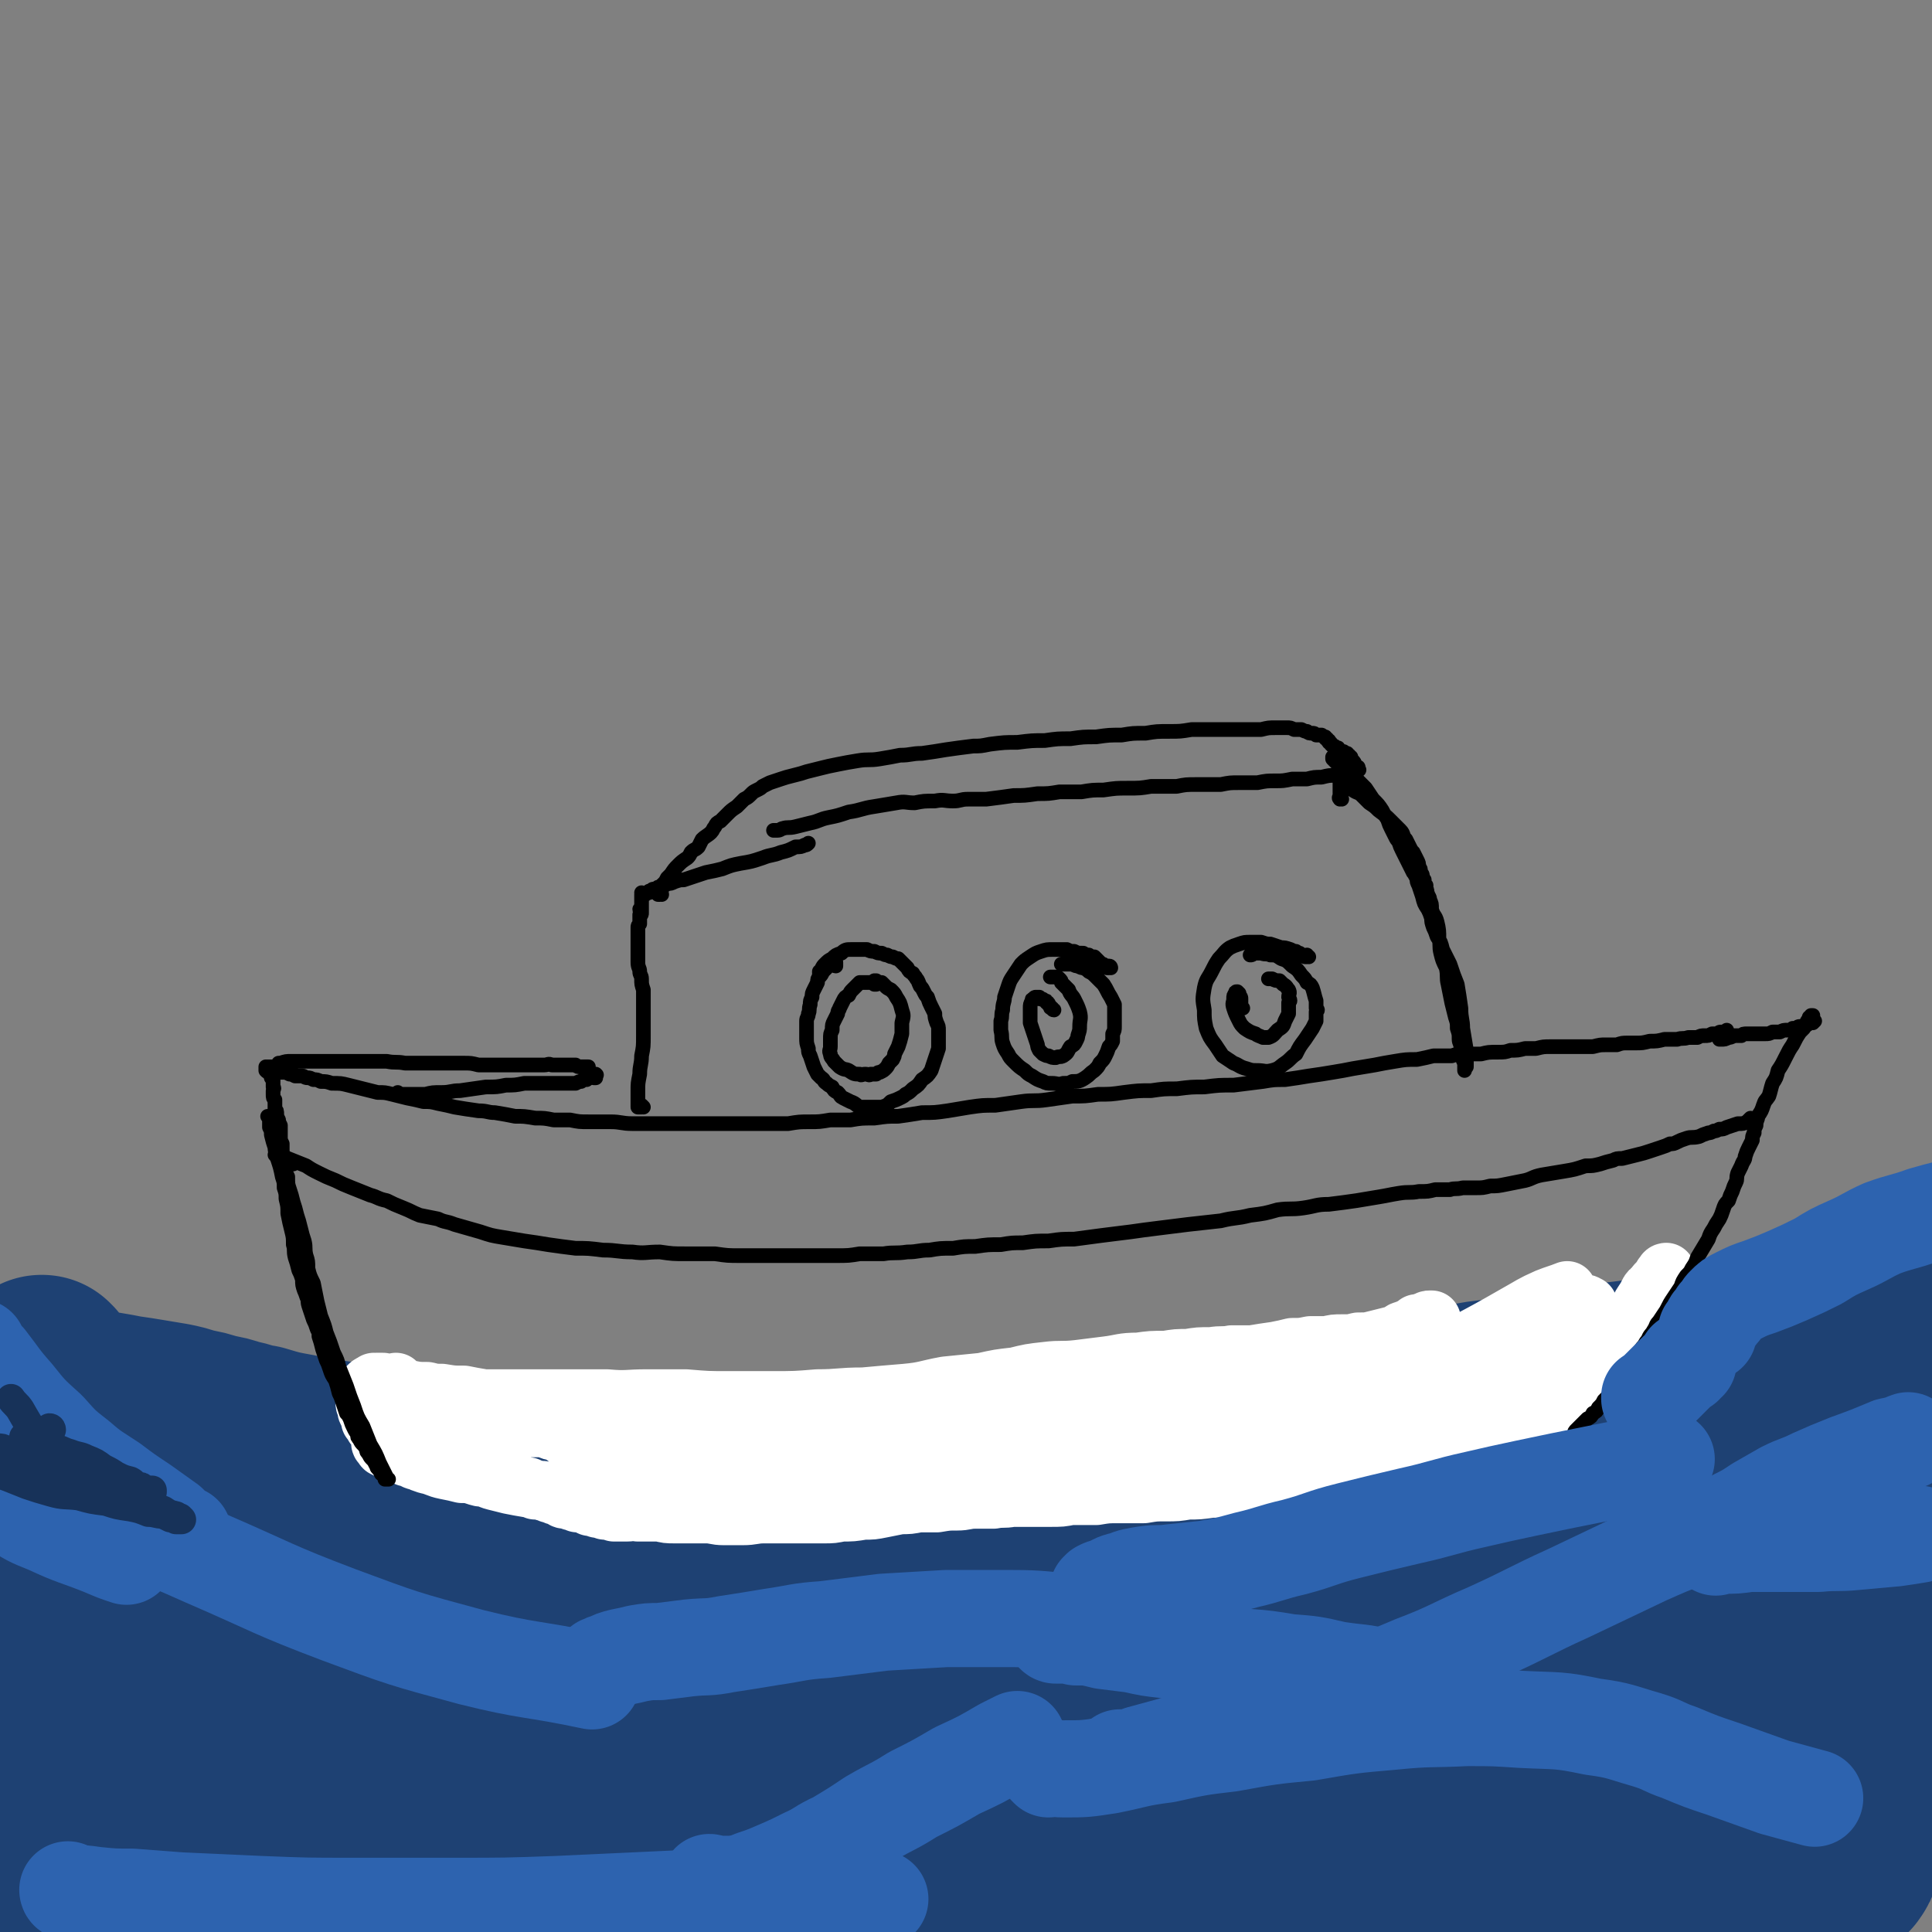 <svg viewBox='0 0 1054 1054' version='1.1' xmlns='http://www.w3.org/2000/svg' xmlns:xlink='http://www.w3.org/1999/xlink'><rect x="0" y="0" width="1054" height="1054" fill="#808080" stroke="none"/><g fill='none' stroke='#1E4173' stroke-width='105' stroke-linecap='round' stroke-linejoin='round'><path d='M11,826c0,0 -1,-1 -1,-1 0,0 0,0 0,0 1,1 1,0 1,0 1,0 1,0 2,0 2,0 2,0 3,0 3,0 3,0 6,0 4,1 4,1 9,2 5,1 5,1 11,2 8,1 8,1 16,2 10,0 10,0 20,0 10,1 10,0 21,0 11,0 11,0 21,0 16,0 16,0 31,0 18,0 18,0 37,0 14,0 14,0 28,0 15,0 15,0 30,0 20,1 20,1 41,1 16,1 16,1 32,2 17,0 17,0 35,1 18,0 18,0 37,1 19,0 19,0 39,0 20,1 20,0 40,0 21,0 21,0 41,0 20,0 20,1 40,1 22,0 22,0 43,0 21,0 21,-1 43,-1 20,0 20,0 40,0 19,0 19,-1 37,0 15,0 15,0 30,1 14,0 14,0 27,0 10,0 10,0 21,1 8,0 8,0 17,1 7,0 7,0 15,0 3,1 3,1 7,1 6,0 6,0 11,0 7,0 7,0 14,0 6,0 6,0 13,0 5,0 5,0 11,0 5,0 5,0 10,1 5,0 5,0 9,1 5,0 5,0 9,1 3,1 3,1 6,2 1,0 1,0 3,1 1,0 1,0 2,1 2,0 2,0 3,0 1,1 1,1 2,1 1,0 1,0 2,0 1,0 1,0 2,0 2,0 2,0 3,0 2,-1 2,-1 3,-1 2,-1 2,-1 4,-1 2,-1 2,-1 3,-1 3,-1 3,-1 5,-1 2,0 2,0 5,0 1,0 1,0 3,0 2,0 2,0 4,0 1,0 1,1 3,1 1,1 1,1 3,1 2,1 2,1 4,2 1,1 2,1 3,2 3,2 3,3 6,5 3,3 3,2 7,5 3,3 3,3 5,6 3,3 3,4 5,7 2,4 2,4 4,7 2,4 2,4 3,7 0,1 0,1 0,1 1,5 1,5 2,9 1,5 1,5 1,10 0,4 0,4 1,9 0,5 0,5 0,10 0,4 0,4 0,9 0,4 0,4 -1,9 0,4 0,4 0,8 0,4 0,4 0,8 0,4 0,4 1,8 0,4 0,4 1,8 0,3 1,3 1,7 0,3 0,3 1,5 0,3 0,3 0,6 0,2 0,2 0,4 0,2 0,2 0,4 0,2 0,2 0,4 0,1 -1,1 -1,3 0,2 0,2 -1,4 0,1 0,1 -1,2 0,1 0,1 -1,1 0,1 0,1 0,1 0,0 0,0 0,0 0,0 0,0 -1,0 0,0 0,0 0,0 -1,0 -1,0 -2,0 -4,0 -4,0 -7,1 -7,0 -7,0 -13,1 -10,0 -10,0 -20,1 -18,0 -18,0 -36,0 -19,0 -19,0 -38,0 -20,0 -20,0 -41,1 -29,0 -29,0 -57,0 -23,0 -23,-1 -46,0 -25,0 -25,0 -50,1 -24,0 -24,0 -48,0 -21,1 -21,1 -43,1 -21,0 -21,0 -42,0 -20,0 -20,0 -39,0 -19,0 -19,0 -37,-1 -18,0 -18,0 -36,-1 -16,-1 -16,0 -33,-1 -15,-1 -15,-2 -29,-3 -14,-1 -14,-1 -29,-3 -14,-2 -14,-2 -29,-3 -14,-2 -14,-2 -29,-4 -14,-1 -14,0 -28,-1 -14,-1 -14,-1 -28,-1 -16,-1 -16,-1 -32,-1 -15,-1 -15,-1 -30,-3 -7,-1 -7,-1 -14,-2 -9,-1 -9,-2 -19,-3 -10,-2 -11,-2 -21,-3 -10,-2 -10,-2 -20,-3 -10,-1 -10,-1 -20,-2 -11,-1 -11,-1 -22,-2 -8,-1 -8,-1 -17,-1 -6,0 -6,0 -12,-1 -3,0 -3,0 -6,0 -2,0 -2,0 -3,0 -2,0 -2,0 -3,1 -4,1 -4,1 -7,3 -5,2 -4,3 -9,6 -4,2 -4,2 -7,5 '/><path d='M73,868c0,0 -1,-1 -1,-1 0,0 0,0 0,0 0,0 0,0 0,1 0,0 -1,0 -1,1 0,2 0,2 -1,4 0,4 0,4 -1,8 -2,5 -2,5 -3,10 -2,6 -2,6 -4,12 -2,7 -2,7 -4,13 -2,7 -1,7 -3,14 -1,7 -2,7 -3,14 -2,7 -1,7 -3,13 -1,4 -1,4 -2,8 -1,2 0,2 -1,4 0,1 0,1 -1,2 0,0 -1,0 -1,0 -1,-3 -1,-4 -2,-8 -1,-6 -1,-6 -2,-12 -2,-6 -2,-6 -4,-12 -2,-7 -2,-7 -5,-13 -2,-5 -2,-5 -4,-10 -1,-3 -1,-3 -2,-6 0,-2 0,-2 -1,-5 -1,-1 -1,-1 -1,-2 0,-1 0,-1 0,-2 0,-1 0,-1 0,-1 1,-1 1,-1 1,0 1,1 2,1 2,2 1,4 1,4 1,8 0,4 0,4 -1,8 -1,3 -1,3 -3,7 -1,2 -1,2 -2,3 -1,1 -1,2 -2,2 -1,1 -1,1 -2,1 -1,-1 -1,-2 -1,-3 0,-5 0,-5 1,-10 2,-5 1,-6 4,-10 3,-5 3,-5 7,-9 3,-3 3,-3 6,-5 2,-1 2,-1 5,-2 3,0 4,-1 5,0 3,2 3,3 4,7 2,6 2,6 2,12 0,10 -1,10 -2,20 -1,8 -1,8 -1,17 0,7 -1,7 0,14 2,5 2,5 6,8 4,4 4,4 10,4 7,1 7,1 15,-2 9,-3 10,-4 19,-9 10,-7 10,-8 19,-16 16,-13 15,-14 31,-27 16,-13 16,-14 34,-26 9,-7 10,-7 20,-12 6,-3 6,-3 13,-4 2,-1 3,-2 5,-1 2,3 3,5 2,9 -3,10 -4,10 -10,19 -8,13 -9,12 -18,24 -10,12 -10,12 -20,24 -7,8 -7,8 -14,17 -7,9 -7,9 -13,18 -4,6 -4,7 -7,14 -1,3 -3,6 0,7 7,2 11,2 20,-2 17,-6 16,-8 31,-18 18,-11 18,-11 35,-23 24,-15 24,-16 48,-32 15,-9 15,-9 30,-18 9,-7 9,-7 19,-13 4,-2 4,-2 9,-4 0,0 0,0 0,0 0,1 1,2 0,3 -9,8 -9,7 -18,15 -12,9 -12,9 -24,19 -13,10 -13,9 -25,19 -10,9 -10,9 -20,17 -7,8 -8,7 -14,16 -2,3 -4,5 -3,8 2,3 4,5 9,4 19,-4 20,-6 39,-14 21,-10 21,-11 42,-22 23,-13 22,-13 45,-27 22,-13 21,-14 44,-27 17,-11 17,-11 35,-21 12,-6 12,-6 24,-11 5,-3 5,-2 10,-3 1,-1 2,-1 2,0 1,2 3,4 1,6 -6,8 -8,8 -17,14 -10,8 -10,8 -21,16 -13,8 -13,8 -25,16 -13,9 -13,10 -26,19 -9,6 -9,5 -18,12 -3,2 -4,2 -5,5 -1,2 -1,4 1,4 9,1 11,1 21,-1 17,-4 17,-5 34,-11 23,-8 23,-9 46,-18 24,-9 24,-10 49,-19 25,-10 25,-10 50,-18 24,-8 24,-9 48,-15 21,-6 21,-6 43,-11 17,-3 17,-3 35,-5 11,-1 11,-1 23,-1 5,1 5,1 9,3 2,1 3,2 2,4 -6,6 -8,7 -16,11 -16,8 -16,7 -32,13 -19,7 -19,7 -38,14 -17,6 -17,5 -34,11 -14,6 -14,6 -28,11 -12,5 -12,5 -23,10 -5,3 -5,3 -10,6 -1,0 -2,0 -2,2 0,1 0,2 2,2 7,2 8,3 15,2 15,-1 15,-1 29,-4 21,-4 21,-4 41,-9 26,-6 26,-7 52,-13 29,-7 29,-7 58,-14 27,-6 27,-6 55,-12 18,-3 18,-3 37,-7 19,-4 19,-4 38,-8 14,-2 14,-2 29,-4 6,-1 6,-1 12,-2 1,0 2,0 2,1 -1,2 -2,3 -6,4 -12,6 -12,5 -24,10 -19,8 -19,8 -38,15 -31,12 -31,11 -62,23 -23,9 -23,8 -47,17 -19,8 -19,8 -37,16 -13,5 -13,5 -25,11 -4,3 -4,3 -8,5 -1,1 -1,2 -1,2 8,1 10,2 19,1 20,-3 20,-5 40,-10 24,-6 24,-6 49,-12 23,-6 23,-6 46,-11 21,-5 21,-5 42,-9 19,-4 19,-3 38,-7 12,-2 12,-3 23,-5 10,-1 10,-1 21,-2 5,0 5,-1 11,-1 1,0 2,1 2,1 -3,4 -4,5 -9,7 -16,8 -16,7 -33,14 -10,5 -10,5 -20,10 -8,4 -8,4 -16,8 -4,2 -4,2 -8,5 0,0 -1,1 -1,1 0,1 1,2 2,2 8,0 9,-1 17,-2 10,-2 9,-3 19,-5 7,-2 7,-1 14,-2 8,-2 8,-2 16,-3 8,-1 8,-1 15,-2 3,0 3,0 6,0 1,0 2,1 1,1 -7,5 -7,6 -16,8 -19,6 -19,5 -38,10 -19,4 -19,4 -38,7 -31,6 -31,6 -62,10 -21,3 -21,2 -43,3 -20,1 -20,1 -40,1 -21,0 -21,1 -42,0 -21,0 -21,-1 -43,-1 -22,-1 -22,-1 -45,-1 -26,0 -26,0 -53,2 -27,1 -27,2 -54,4 -27,1 -27,1 -54,3 -27,3 -27,3 -53,6 -24,3 -24,2 -48,5 -21,2 -21,2 -42,5 -14,1 -14,1 -29,3 -13,2 -13,2 -27,4 -13,1 -13,1 -26,2 -10,1 -10,1 -20,1 -8,0 -8,0 -15,0 -4,0 -4,0 -7,-1 -5,0 -5,0 -10,-1 -6,0 -6,0 -12,-1 -7,0 -7,0 -13,-1 -7,0 -7,0 -14,-1 -6,0 -6,0 -12,-1 -7,0 -7,0 -14,0 -7,0 -7,0 -14,0 -7,1 -7,1 -14,1 -5,1 -5,1 -10,1 -4,0 -4,0 -9,0 -3,0 -3,0 -7,0 -3,0 -3,0 -6,0 -3,0 -3,0 -6,-1 -4,0 -4,0 -8,0 -4,0 -4,0 -8,1 -3,1 -3,1 -5,2 -2,0 -2,1 -3,2 -1,0 -3,1 -2,1 1,1 2,2 4,2 11,0 11,-1 21,-2 15,-2 15,-3 30,-5 18,-3 18,-2 36,-4 20,-2 20,-3 41,-4 23,-2 23,-2 46,-3 14,-1 14,0 28,-1 14,0 14,-1 28,-1 19,0 19,0 38,0 16,0 16,-1 32,-2 19,-1 19,0 37,-2 20,-2 20,-2 40,-5 22,-2 22,-3 44,-6 23,-3 23,-3 46,-7 25,-4 25,-4 49,-7 24,-4 24,-4 48,-7 25,-4 25,-4 49,-6 23,-3 23,-3 46,-5 21,-2 21,-2 42,-3 19,-2 19,-2 37,-2 17,-1 17,-1 34,-1 15,-1 15,0 30,-1 12,-1 12,0 24,-2 13,-1 13,-1 26,-3 13,-2 13,-2 26,-5 11,-2 11,-3 22,-5 6,-2 6,-2 12,-4 6,-2 6,-2 12,-4 7,-3 7,-3 14,-6 7,-4 7,-4 14,-7 7,-3 7,-3 13,-6 5,-3 5,-3 11,-5 5,-2 5,-2 10,-4 4,-2 4,-2 7,-4 3,-1 3,-1 6,-3 2,-2 2,-2 4,-4 2,-2 2,-2 5,-5 3,-2 3,-2 5,-4 3,-2 3,-2 6,-5 3,-3 3,-3 6,-5 3,-3 3,-3 7,-6 4,-2 4,-2 8,-4 4,-2 4,-2 8,-4 4,-1 4,-1 7,-2 2,0 2,0 5,0 '/><path d='M949,835c0,0 -1,0 -1,-1 0,0 1,1 1,1 0,0 0,0 0,0 4,-1 3,-2 7,-2 5,-1 5,-1 10,-1 6,-1 6,-1 11,-1 6,0 6,0 11,-1 7,-1 7,-1 13,-2 7,-1 7,-1 15,-3 9,-1 8,-1 17,-2 12,-1 12,0 23,-1 4,0 4,0 8,1 '/><path d='M821,859c0,0 -1,-1 -1,-1 0,0 0,1 1,1 0,0 0,0 1,0 3,0 3,0 7,0 7,-1 7,-1 14,-2 9,-2 9,-2 18,-4 9,-3 9,-3 19,-6 10,-2 10,-2 21,-5 8,-1 8,-1 15,-2 8,-1 8,-1 16,-2 10,-2 10,-2 21,-3 12,-2 12,-2 24,-3 10,-1 10,-1 20,-1 10,-1 10,-1 19,-1 11,0 11,0 21,0 8,1 8,1 16,2 '/><path d='M20,801c0,0 0,-1 -1,-1 0,0 1,1 1,1 0,1 0,1 1,1 0,1 0,0 1,1 1,0 1,0 2,1 1,0 1,0 1,1 0,0 1,0 1,0 0,0 0,0 0,0 -1,-1 -1,-1 -2,-1 -3,-3 -3,-3 -5,-5 -3,-3 -3,-3 -6,-5 -2,-3 -2,-3 -5,-5 -2,-2 -2,-2 -5,-4 -1,-1 -1,-1 -3,-2 '/><path d='M24,749c-1,0 -1,-1 -1,-1 -1,0 0,0 0,0 0,1 0,1 0,1 0,0 0,0 0,1 0,1 0,1 0,2 2,1 2,1 3,3 3,2 2,2 5,4 2,2 2,2 4,3 3,1 3,2 6,3 3,1 4,1 7,2 5,1 5,1 9,1 6,1 6,1 11,2 7,1 7,1 13,2 6,1 6,1 12,2 5,1 5,1 11,3 6,1 6,1 12,3 6,1 6,1 12,3 6,1 6,2 13,3 10,3 10,3 21,5 8,2 8,2 16,3 7,1 7,1 14,2 7,1 7,1 14,2 6,0 6,1 12,1 7,1 7,1 14,2 8,0 8,0 15,1 11,0 11,0 22,0 9,0 9,0 18,0 10,0 10,0 19,1 10,0 10,1 20,1 10,0 10,0 20,0 9,0 9,1 19,1 10,0 10,0 19,0 8,0 8,0 16,0 8,0 8,0 16,-1 8,0 8,0 16,0 8,-1 8,-1 16,-1 9,-1 9,-1 18,-1 10,0 10,0 20,-1 10,0 10,-1 20,-1 11,-1 11,-1 22,-1 11,-1 11,0 22,-1 12,0 12,0 25,-1 11,-1 11,-1 23,-1 12,-1 12,-1 23,-1 12,-1 12,-1 23,-2 11,-1 11,-1 23,-2 11,-1 11,-1 22,-3 12,-2 12,-2 23,-4 11,-3 11,-3 23,-5 11,-3 11,-3 22,-6 11,-2 11,-2 22,-5 9,-2 9,-2 19,-4 10,-2 10,-2 20,-3 6,-1 6,-2 12,-2 9,-2 9,-1 18,-3 9,-1 9,-1 18,-2 8,-1 8,-1 15,-2 8,-1 8,-1 15,-2 7,-1 7,-1 14,-2 4,-1 4,-1 8,-3 4,-1 4,-1 8,-2 5,-1 5,-1 10,-3 5,-1 5,-2 10,-3 5,-2 5,-2 9,-3 4,-1 4,-1 8,-2 2,-1 2,-1 5,-2 1,0 1,0 3,-1 1,0 1,0 3,-1 2,0 2,0 3,0 2,-1 2,-1 3,-1 2,-1 3,-1 5,-2 2,0 2,0 4,-1 1,-1 1,-1 3,-2 1,-1 1,-1 3,-2 1,0 1,0 2,-1 2,-1 2,-1 3,-2 2,-1 2,-1 3,-1 2,-1 2,-1 4,-2 1,-1 2,0 3,-1 2,-1 2,-1 3,-2 1,0 1,0 3,-1 1,0 0,0 1,-1 1,0 1,0 2,-1 1,-1 1,-1 2,-1 1,-1 1,-1 2,-2 1,-1 1,0 3,-1 1,-1 1,-1 3,-1 2,-1 2,-1 4,-2 4,-1 4,-1 8,-1 8,-1 8,-1 16,-1 4,0 4,1 7,1 '/><path d='M946,790c0,0 0,-1 -1,-1 0,0 1,0 1,0 2,-1 2,-1 4,-2 6,-4 6,-5 12,-8 8,-4 9,-3 17,-6 8,-3 8,-2 16,-5 8,-2 8,-2 16,-5 8,-2 8,-3 17,-5 14,-2 14,-1 28,-3 4,0 4,0 9,0 '/></g>
<g fill='none' stroke='#FFFFFF' stroke-width='32' stroke-linecap='round' stroke-linejoin='round'><path d='M217,755c0,0 -1,-1 -1,-1 0,0 0,0 0,1 -1,0 -1,0 -2,0 -1,0 -1,0 -2,0 0,0 0,0 -1,0 -1,0 -1,0 -2,0 0,0 0,0 -1,0 0,0 0,0 0,0 -1,0 -1,0 -1,0 0,0 0,0 0,0 -1,0 -1,0 -1,0 -1,0 -1,0 -1,0 0,0 0,0 -1,0 0,0 0,0 0,0 0,0 0,0 0,0 0,0 0,0 0,0 0,0 0,-1 0,-1 0,0 0,0 0,0 0,0 0,0 0,0 0,0 0,0 0,0 0,0 0,0 0,1 0,0 0,0 0,1 0,2 -1,2 0,4 0,3 1,3 2,6 1,3 2,2 3,5 1,2 1,2 2,4 1,1 1,1 2,3 0,0 0,1 0,1 1,1 1,1 1,2 1,0 0,0 1,1 0,0 0,0 0,0 -1,0 -1,0 -1,0 0,0 0,0 -1,-1 0,0 0,0 0,0 0,0 0,0 0,0 0,0 0,0 0,0 0,0 -1,-1 -1,-1 0,0 0,1 1,1 0,1 0,1 1,2 0,0 0,0 0,1 1,1 1,1 1,2 1,1 1,1 1,2 1,1 1,1 1,2 1,0 0,1 1,1 0,1 0,1 1,1 1,1 1,1 2,1 0,1 0,1 1,2 1,0 2,0 3,1 1,0 1,1 3,1 2,1 2,1 5,2 5,1 5,2 10,3 5,1 5,1 9,2 4,0 4,0 7,1 3,1 3,1 5,1 3,1 3,1 6,1 3,1 3,1 5,1 3,1 3,1 6,2 2,0 2,0 3,0 2,1 2,1 4,1 2,1 2,1 4,2 2,0 2,0 4,0 1,1 1,1 3,1 1,1 1,1 2,1 2,1 2,1 3,1 1,0 1,0 2,1 1,0 1,1 2,1 1,0 1,0 2,0 1,0 1,0 2,1 1,0 1,0 3,1 1,0 1,0 3,0 2,1 2,1 4,2 2,0 2,0 4,1 2,0 2,0 4,1 2,0 2,0 5,1 3,0 3,0 7,0 3,0 3,-1 6,0 3,0 3,0 6,0 3,0 3,0 6,0 4,1 4,1 8,1 4,0 4,0 8,0 5,0 5,0 9,0 5,0 5,1 10,1 5,0 5,0 10,0 6,0 6,-1 12,-1 5,0 6,0 11,0 5,0 5,0 11,0 5,0 5,0 11,0 4,0 4,0 9,-1 6,0 6,0 12,-1 5,0 5,0 10,-1 5,-1 5,-1 10,-2 5,0 5,0 10,-1 5,0 5,0 10,0 6,-1 6,-1 11,-1 5,0 5,-1 10,-1 5,0 5,0 10,0 5,-1 5,0 10,-1 5,0 5,0 10,0 6,0 6,0 11,0 6,0 6,0 11,-1 7,0 7,0 14,0 6,-1 6,-1 13,-1 6,0 6,0 13,0 6,-1 6,-1 12,-1 6,0 6,0 12,-1 6,0 6,0 13,-1 7,0 7,0 13,-1 6,-1 6,-1 13,-2 8,-1 8,-1 16,-2 6,-1 7,-1 13,-2 7,-1 7,-1 13,-3 6,-1 6,-1 11,-1 6,-1 6,-1 12,-2 5,-1 5,-1 10,-2 4,-1 4,-1 9,-2 4,-1 4,-1 8,-2 5,0 5,0 9,-1 5,-1 5,-1 9,-1 5,-1 5,-1 9,-2 2,0 2,0 4,0 4,-1 4,-1 8,-2 3,-1 3,-1 7,-2 2,0 2,0 4,0 2,-1 2,-1 4,-2 2,0 2,0 3,-1 2,0 2,0 3,-1 1,0 1,0 2,-1 1,0 1,0 2,-1 1,0 1,-1 2,-2 2,-2 2,-2 4,-4 1,-2 1,-2 3,-4 1,-2 1,-2 2,-4 2,-2 2,-2 4,-5 3,-2 3,-2 5,-5 2,-3 2,-3 5,-6 3,-3 3,-2 6,-5 2,-3 2,-3 4,-6 3,-4 3,-4 6,-7 2,-4 2,-4 4,-7 2,-4 3,-4 5,-8 2,-2 1,-2 3,-5 2,-3 2,-3 3,-5 1,-2 1,-2 3,-3 1,-2 1,-2 2,-3 1,-1 1,-1 2,-2 1,-1 1,-1 1,-2 1,-1 1,-1 1,-1 0,-1 1,-1 1,-1 0,0 0,0 0,0 0,0 0,0 0,1 0,1 0,1 0,2 0,1 0,1 0,2 -1,2 -1,2 -1,4 -1,1 -1,1 -2,3 -2,2 -2,2 -4,5 -2,2 -2,3 -4,5 -4,3 -4,3 -8,6 -4,3 -4,3 -9,6 -4,3 -4,3 -8,6 -4,3 -4,3 -9,6 -4,2 -4,3 -9,5 -5,2 -5,1 -10,3 -5,2 -5,2 -9,4 -5,3 -5,3 -9,5 -8,4 -8,4 -16,7 -5,3 -5,3 -10,5 -6,3 -6,3 -13,5 -7,3 -7,3 -14,5 -8,3 -8,3 -16,6 -9,3 -9,3 -18,6 -7,2 -7,3 -14,5 -5,2 -6,2 -11,4 -2,1 -2,1 -4,2 -1,1 -2,1 -2,1 1,1 2,1 4,0 8,-3 8,-3 17,-8 11,-5 11,-6 22,-12 12,-6 12,-6 24,-13 11,-7 11,-7 23,-14 6,-4 6,-4 14,-7 7,-4 7,-3 15,-7 6,-2 5,-3 11,-5 3,-2 3,-2 7,-3 1,0 1,0 2,-1 1,0 1,0 2,-1 0,0 0,0 0,-1 0,0 0,0 0,0 -2,-1 -2,-2 -4,-2 -3,-1 -3,-1 -7,-1 -6,-1 -6,-1 -11,1 -12,2 -12,2 -23,6 -11,3 -11,4 -21,8 -10,5 -10,5 -21,10 -10,6 -10,6 -20,11 -7,4 -8,4 -15,8 -5,2 -5,2 -9,5 -2,1 -2,1 -3,3 -1,0 -2,1 -1,1 3,1 4,1 7,0 10,-2 10,-3 19,-6 13,-5 13,-4 26,-10 16,-7 16,-7 33,-15 9,-5 9,-5 17,-10 10,-4 9,-5 18,-9 11,-6 11,-6 21,-11 4,-3 3,-3 7,-5 2,-1 2,-1 3,-2 0,-1 1,-1 0,-1 -1,-1 -2,-1 -4,-1 -6,0 -6,0 -12,2 -9,3 -9,3 -17,8 -13,6 -13,6 -25,12 -9,5 -9,5 -17,9 -7,5 -8,4 -15,9 -5,4 -5,4 -11,8 -3,3 -3,3 -7,5 -3,2 -3,2 -5,3 -1,1 -1,1 -2,1 0,0 -1,0 0,0 5,-2 5,-2 11,-6 8,-5 8,-6 17,-11 10,-7 10,-6 21,-13 6,-4 6,-4 13,-8 10,-6 10,-6 20,-12 7,-4 7,-4 13,-8 4,-2 4,-2 7,-4 1,-1 1,-1 2,-2 0,0 0,0 0,0 -5,2 -6,2 -11,4 -9,4 -8,4 -17,9 -14,8 -14,8 -29,16 -10,5 -10,5 -20,10 -9,6 -9,6 -18,11 -9,5 -9,5 -17,10 -7,4 -7,4 -14,7 -7,3 -6,3 -13,6 -6,3 -6,3 -11,5 -7,3 -7,3 -13,5 -6,2 -6,1 -13,3 -6,1 -6,1 -13,3 -8,1 -8,2 -16,3 -8,2 -8,2 -16,4 -9,3 -9,3 -18,4 -10,2 -10,2 -19,4 -11,1 -11,1 -21,2 -12,2 -12,2 -23,3 -12,1 -12,1 -24,1 -12,1 -12,1 -24,2 -11,0 -11,0 -23,0 -11,0 -11,0 -23,0 -10,0 -10,-1 -21,-1 -10,0 -10,0 -20,0 -10,0 -10,0 -20,0 -8,0 -8,0 -17,0 -9,0 -9,0 -19,1 -8,0 -8,0 -16,0 -9,0 -9,0 -18,-1 -7,0 -7,0 -15,0 -6,-1 -6,-1 -12,-1 -6,-1 -6,-1 -12,-2 -6,-1 -6,-1 -11,-2 -4,-1 -4,-1 -8,-2 -4,-1 -4,-2 -8,-3 -4,-1 -4,-1 -8,-3 -3,-1 -3,-1 -6,-1 -4,-2 -4,-2 -8,-3 -4,-1 -4,-1 -8,-2 -3,-1 -3,-1 -7,-2 -2,0 -2,0 -5,-1 -2,0 -2,0 -5,-1 -1,-1 -1,-1 -2,-1 -2,-1 -2,0 -3,-1 -1,0 -1,-1 -1,-1 -1,-1 -1,-1 -1,-1 -1,-1 0,-1 0,-2 0,0 0,0 0,-1 0,-1 0,-1 0,-1 -1,-1 -1,-1 -1,-1 0,-1 0,-1 -1,-2 0,-1 0,-1 0,-2 -1,-1 -1,-1 -2,-1 -1,-2 -1,-2 -2,-3 0,-2 0,-2 -1,-4 -1,-1 -1,-1 -1,-3 -1,-2 -1,-2 -1,-3 0,-2 0,-2 0,-4 0,-1 0,-1 0,-3 1,-1 1,-1 2,-2 1,-1 1,-1 2,-1 1,-1 1,-1 2,-1 2,0 2,0 4,0 3,1 3,1 6,2 4,1 4,1 8,2 5,1 5,1 10,1 4,1 4,1 8,1 6,1 6,1 12,1 5,1 5,1 11,2 6,0 6,0 12,0 9,0 9,0 17,0 9,0 9,0 17,0 11,0 11,0 21,0 11,1 11,0 22,0 10,0 10,0 21,0 12,1 12,1 23,1 12,0 12,0 24,0 13,0 13,0 25,-1 12,0 12,-1 25,-1 11,-1 11,-1 23,-2 11,-1 11,-2 22,-4 10,-1 10,-1 20,-2 9,-2 9,-2 18,-3 8,-2 8,-2 17,-3 8,-1 8,0 17,-1 8,-1 8,-1 16,-2 8,-1 8,-2 17,-2 7,-1 7,-1 15,-1 6,-1 6,-1 12,-1 6,-1 6,-1 13,-1 6,-1 6,0 11,-1 6,0 6,0 11,0 6,-1 6,-1 13,-2 5,-1 5,-1 9,-2 5,0 5,0 10,-1 5,0 5,0 9,0 4,-1 4,-1 8,-1 5,0 5,0 9,-1 5,0 5,0 9,-1 4,-1 4,-1 8,-2 4,-1 4,-1 7,-3 3,-1 3,-1 5,-2 2,-1 2,-1 3,-2 2,0 2,0 4,-1 1,0 1,0 2,0 0,-1 0,-1 1,-1 0,0 1,0 1,0 -1,1 -1,1 -1,1 -4,3 -4,3 -7,6 -6,4 -6,5 -12,8 -7,3 -7,2 -15,6 -9,4 -9,4 -17,8 -10,5 -10,5 -20,10 -11,5 -11,5 -22,10 -10,4 -10,4 -21,8 -11,4 -11,3 -22,7 -10,4 -10,5 -21,8 -10,3 -10,4 -21,6 -10,2 -10,2 -20,4 -11,1 -11,1 -22,2 -11,0 -11,0 -22,0 -11,0 -11,0 -22,0 -12,0 -12,0 -24,-1 -11,0 -11,0 -23,0 -12,0 -12,0 -24,0 -12,0 -12,0 -24,0 -11,0 -11,0 -23,0 -10,0 -10,0 -20,0 -10,0 -10,0 -19,-1 -8,-1 -8,-1 -16,-3 -8,-2 -8,-2 -15,-5 -6,-2 -6,-3 -12,-6 -5,-2 -5,-2 -9,-5 -2,-1 -2,-2 -4,-3 -2,-1 -2,0 -4,-1 -1,0 -1,-1 -2,-1 -1,0 -1,0 -1,0 -1,0 -1,0 -1,0 0,0 0,0 1,0 4,2 4,3 9,3 9,2 9,2 18,3 12,1 12,1 25,1 12,1 12,1 25,0 14,0 14,0 28,-1 15,-1 15,-1 30,-2 14,-1 14,-1 29,-2 13,-1 13,-1 27,-2 14,-1 14,-1 27,-3 13,-1 12,-1 25,-3 12,-1 12,-1 24,-3 11,-1 11,-1 23,-3 7,-1 7,0 15,-1 7,0 7,0 14,0 7,0 7,0 13,0 7,0 7,0 13,-1 6,-1 6,-1 12,-2 6,-2 6,-2 13,-4 4,-1 4,-1 9,-3 4,-2 4,-2 7,-3 2,-1 2,-1 5,-2 1,0 1,0 2,-1 1,0 1,0 2,0 1,0 1,0 2,0 1,0 1,0 2,0 0,0 0,0 1,0 1,0 1,0 2,0 1,0 0,0 1,0 1,0 1,0 2,0 1,0 1,0 1,0 1,0 1,0 2,0 0,0 0,0 0,0 0,0 0,0 0,0 -3,1 -3,1 -7,2 -8,3 -8,3 -16,4 -11,3 -11,3 -22,5 -12,2 -12,1 -24,4 -12,3 -12,4 -25,7 -10,3 -10,2 -21,5 -7,3 -7,3 -15,5 -5,2 -5,1 -11,2 -2,0 -2,0 -5,0 -1,0 -1,0 -2,0 -1,0 -1,0 -2,0 -1,-1 -1,-2 -2,-2 -2,-2 -2,-2 -3,-3 -6,-2 -6,-2 -12,-3 -7,-1 -7,0 -15,-1 -9,0 -9,0 -18,0 -10,1 -10,1 -19,2 -11,1 -11,1 -21,2 -10,1 -10,1 -20,2 -10,0 -10,0 -20,0 -9,1 -9,1 -19,0 -8,0 -8,1 -16,0 -9,0 -9,0 -17,-1 -8,0 -8,0 -16,0 -6,0 -6,-1 -13,-1 -6,0 -6,0 -12,0 -6,-1 -6,-1 -11,-1 -5,0 -5,1 -10,1 -4,0 -4,0 -8,1 -4,0 -4,0 -8,0 -3,0 -3,0 -7,0 -4,0 -4,0 -8,0 -4,0 -4,0 -7,0 -3,0 -3,0 -5,-1 -3,0 -3,-1 -6,-1 -2,-1 -2,-1 -5,-1 -1,0 -1,0 -2,0 -2,0 -2,0 -3,0 -1,0 -1,0 -2,0 -1,0 -1,0 -2,0 0,0 0,0 -1,0 0,0 0,0 0,0 -1,0 -1,0 -1,0 0,0 0,0 0,0 2,-1 2,-1 3,-1 4,0 4,0 8,0 6,0 6,0 11,0 6,0 6,0 12,0 4,0 4,0 9,-1 1,0 1,0 3,0 1,0 1,0 1,0 '/></g>
<g fill='none' stroke='#000000' stroke-width='8' stroke-linecap='round' stroke-linejoin='round'><path d='M148,610c0,0 -1,-1 -1,-1 0,0 0,1 0,1 0,0 0,0 0,0 0,0 0,0 0,0 0,0 0,0 0,0 0,0 -1,-1 -1,-1 0,0 1,1 1,1 0,1 0,1 0,2 0,2 0,2 0,3 1,2 1,2 1,4 1,4 1,4 2,7 0,3 1,3 1,5 2,6 2,6 3,11 1,3 1,3 1,6 1,3 1,3 1,6 1,4 1,4 1,8 1,5 1,5 2,9 1,4 1,4 1,8 1,3 0,3 1,7 1,3 1,3 2,7 1,2 1,2 2,5 0,3 0,3 1,6 1,2 1,3 2,5 0,2 0,2 1,5 1,3 1,3 2,6 1,2 1,2 2,5 1,2 1,2 1,4 1,3 1,3 2,7 1,3 1,3 2,6 1,2 1,2 2,5 1,3 1,3 3,6 1,3 1,3 2,7 1,2 1,2 2,5 1,3 1,3 2,6 1,1 1,1 2,3 1,3 1,3 2,5 1,2 1,2 2,3 0,2 0,2 1,3 1,2 1,2 2,3 1,1 1,1 2,3 0,1 0,1 1,2 1,2 1,2 2,3 1,1 1,1 2,3 1,1 0,1 1,2 1,1 1,1 2,3 1,1 1,0 2,1 0,1 0,1 0,2 1,0 1,0 1,0 1,0 1,0 1,0 0,0 0,0 0,0 0,0 0,0 -1,0 0,-1 0,-1 0,-1 -2,-4 -2,-4 -4,-8 -2,-5 -2,-5 -5,-10 -2,-5 -2,-5 -4,-10 -3,-5 -3,-5 -5,-11 -2,-5 -2,-5 -4,-11 -2,-5 -2,-5 -4,-10 -1,-4 -1,-4 -3,-8 -2,-6 -2,-6 -4,-11 -1,-4 -1,-4 -3,-9 -1,-4 -1,-4 -2,-8 -1,-5 -1,-5 -2,-10 -2,-4 -2,-4 -3,-8 0,-4 0,-4 -1,-7 -1,-4 0,-4 -1,-8 -1,-3 -1,-3 -2,-7 -1,-4 -1,-4 -2,-7 -1,-4 -1,-4 -2,-7 -1,-4 -1,-4 -2,-7 -1,-3 -1,-3 -1,-7 -1,-2 -1,-2 -1,-4 -1,-2 -1,-2 -1,-3 0,-2 0,-2 -1,-4 0,-2 0,-2 0,-4 0,-2 0,-2 0,-3 -1,-2 -1,-2 -1,-4 0,-1 0,-1 0,-3 0,-1 0,-1 0,-3 -1,-2 -1,-2 -1,-3 -1,-2 -1,-2 -1,-3 0,-2 0,-2 -1,-3 0,-1 0,-1 0,-2 0,-2 0,-2 0,-3 -1,-1 -1,-1 -1,-3 0,-1 0,-1 0,-2 0,-1 1,-1 0,-2 0,-1 0,-1 0,-2 0,0 0,0 0,-1 0,0 0,0 0,0 0,0 0,0 0,-1 0,0 0,0 0,0 0,0 0,0 0,0 0,0 0,0 0,0 0,0 -1,-1 -1,-1 0,0 0,0 1,1 0,0 0,0 0,0 '/><path d='M150,583c0,0 -1,-1 -1,-1 0,0 0,0 0,0 0,1 0,0 0,0 -1,0 -1,0 -1,0 -1,0 -1,0 -1,0 -1,0 -1,0 -1,0 -1,0 -1,0 -1,0 0,0 0,1 0,1 0,0 0,0 0,1 0,0 0,0 0,0 1,1 1,1 2,1 1,0 1,0 1,0 1,0 1,0 2,0 1,0 1,0 1,0 1,0 1,0 2,0 1,0 1,0 2,0 1,0 1,0 3,1 1,0 1,0 3,1 2,0 2,0 4,0 1,0 1,1 3,1 1,0 1,0 3,1 2,0 2,0 4,1 3,0 3,0 6,1 5,0 5,0 9,1 4,1 4,1 8,2 4,1 4,1 8,2 4,0 4,0 8,1 4,1 4,1 8,2 5,1 5,1 9,2 4,0 4,0 8,1 5,1 5,1 9,2 6,1 6,1 13,2 5,0 5,1 9,1 6,1 6,1 11,2 5,0 5,0 11,1 5,0 5,0 10,1 4,0 4,0 9,0 5,1 5,1 10,1 6,0 6,0 12,0 6,0 6,1 12,1 5,0 5,0 11,0 5,0 5,0 9,0 5,0 5,0 10,0 6,0 6,0 11,0 5,0 5,0 10,0 6,0 6,0 11,0 6,0 6,0 12,0 6,0 6,0 11,0 6,-1 6,-1 12,-1 5,0 5,0 11,-1 5,0 5,0 11,0 6,-1 6,-1 13,-1 7,-1 7,-1 13,-1 7,-1 7,-1 13,-2 7,0 7,0 14,-1 6,-1 6,-1 12,-2 7,-1 7,-1 14,-1 7,-1 7,-1 14,-2 7,-1 7,0 14,-1 7,-1 7,-1 14,-2 7,0 7,0 14,-1 7,0 7,0 14,-1 8,-1 8,-1 15,-1 7,-1 7,-1 14,-1 8,-1 8,-1 15,-1 8,-1 8,-1 16,-1 8,-1 8,-1 16,-2 6,-1 6,-1 12,-1 7,-1 7,-1 13,-2 7,-1 7,-1 13,-2 6,-1 6,-1 11,-2 6,-1 6,-1 12,-2 5,-1 5,-1 11,-2 6,-1 6,-1 12,-1 5,-1 5,-1 9,-2 5,0 5,0 10,0 3,-1 3,-1 7,-1 4,0 4,0 9,0 4,-1 4,-1 9,-1 4,0 4,0 7,-1 4,0 4,0 8,-1 3,0 3,0 6,0 4,-1 4,-1 8,-1 4,0 4,0 8,0 4,0 4,0 8,0 3,0 3,0 7,0 4,-1 4,-1 7,-1 3,0 3,0 6,0 3,-1 3,-1 6,-1 2,0 2,0 4,0 4,0 4,0 8,-1 4,0 4,0 8,-1 3,0 3,0 7,0 3,-1 3,0 6,-1 2,0 2,0 5,0 2,-1 2,-1 4,-1 2,0 2,0 4,-1 1,0 1,0 3,0 1,-1 1,-1 2,-1 2,0 2,0 3,-1 '/><path d='M990,557c0,0 -1,-1 -1,-1 0,0 0,0 0,1 0,0 0,0 0,0 1,0 0,-1 0,-1 0,0 0,0 0,0 0,0 0,0 0,0 0,0 0,0 0,-1 0,0 0,0 0,0 0,0 0,0 0,-1 0,0 0,0 0,0 0,0 0,0 0,0 0,0 0,0 0,0 0,0 0,0 0,0 0,0 0,0 -1,0 0,1 0,1 -1,1 0,1 0,1 -1,2 -1,2 -1,2 -2,4 -1,1 -1,1 -2,2 -2,3 -2,3 -4,7 -2,3 -2,3 -4,7 -2,4 -2,4 -4,7 -1,4 -1,4 -3,7 -1,3 -1,4 -2,7 -2,3 -2,2 -3,5 -1,3 -1,3 -3,6 0,2 -1,2 -1,5 -1,2 -1,2 -1,4 -1,2 -1,2 -1,4 -1,2 -1,2 -2,4 -1,2 -1,2 -2,5 0,2 -1,2 -2,5 -1,2 -1,2 -2,4 -1,3 0,3 -1,5 -1,2 -1,2 -2,5 -1,2 -1,2 -2,5 -2,2 -2,2 -3,5 -1,3 -1,3 -2,5 -2,3 -2,3 -3,5 -2,3 -2,3 -3,6 -3,5 -3,5 -6,10 -1,3 -1,3 -3,6 -1,2 -1,2 -3,4 -2,3 -2,3 -3,6 -2,3 -2,3 -4,6 -2,3 -2,3 -4,7 -2,3 -2,3 -4,6 -2,2 -1,2 -3,5 -1,2 -2,2 -3,5 -2,2 -1,2 -3,4 -2,3 -2,3 -4,6 -2,3 -2,3 -4,7 -1,2 -2,2 -3,4 -2,2 -2,2 -4,5 -1,2 -1,1 -2,3 -2,2 -2,2 -4,4 -1,2 -1,2 -3,4 -1,2 -1,2 -3,3 -1,2 -1,2 -3,3 -1,1 -1,1 -2,2 -1,1 -1,1 -2,2 -1,1 -1,1 -2,2 -1,1 -1,1 -1,2 0,0 0,0 0,1 0,0 0,0 0,0 '/><path d='M989,558c0,0 -1,-1 -1,-1 0,0 0,0 0,1 0,0 0,-1 0,0 0,0 0,0 -1,0 0,0 0,0 -1,0 0,1 0,1 0,1 -1,0 -1,0 -1,0 0,0 0,0 -1,1 0,0 0,0 -1,0 0,0 0,0 -1,0 -1,0 -1,0 -2,1 -1,0 -1,0 -2,0 -1,1 -1,1 -3,1 -2,0 -2,0 -4,1 -2,0 -2,0 -4,0 -2,1 -2,1 -4,1 -2,0 -2,0 -3,0 -2,0 -2,0 -4,0 -1,0 -1,0 -3,0 -2,0 -2,0 -3,1 -2,0 -2,0 -4,0 -2,1 -2,1 -3,1 -2,1 -2,1 -4,1 -1,0 -1,0 -1,0 '/><path d='M160,580c0,0 -1,-1 -1,-1 0,0 0,0 0,1 0,0 0,0 0,0 -1,0 -1,0 -1,0 -1,0 -1,0 -1,0 0,0 0,0 -1,0 0,0 0,0 -1,0 0,0 0,0 -1,0 0,0 0,0 0,0 -1,0 -1,0 -1,0 0,0 0,0 0,0 -1,0 -1,0 -1,0 0,0 0,0 0,0 1,0 1,0 1,0 3,-1 3,-1 6,-1 3,0 3,0 7,0 4,0 4,0 7,0 5,0 5,0 9,0 5,0 5,0 10,0 5,0 5,0 10,0 5,0 5,0 9,0 5,1 5,0 10,1 5,0 5,0 9,0 5,0 5,0 9,0 4,0 4,0 8,0 3,0 3,0 6,0 4,0 4,0 8,1 2,0 2,0 4,0 2,0 2,0 3,0 3,0 3,0 5,0 3,0 3,0 6,0 4,0 4,0 8,0 2,0 2,0 5,0 2,0 2,0 5,0 2,0 2,-1 4,0 3,0 3,0 5,0 2,0 2,0 4,0 2,0 2,0 4,0 1,1 1,1 3,1 1,0 1,0 2,0 1,0 1,0 2,0 0,0 0,0 0,0 0,0 0,0 0,0 '/><path d='M218,597c0,0 -1,-1 -1,-1 0,0 0,1 1,1 0,0 0,0 0,0 3,0 3,0 6,0 4,0 4,0 8,0 4,-1 4,-1 9,-1 5,0 5,-1 10,-1 7,-1 7,-1 14,-2 6,0 6,0 11,-1 5,0 5,0 10,-1 5,0 5,0 10,0 4,0 4,0 8,0 3,0 3,0 6,0 1,0 1,0 2,0 1,0 1,0 2,0 2,-1 2,-1 3,-1 1,-1 1,-1 3,-1 1,-1 1,-1 2,-1 1,-1 1,-1 1,-1 1,0 1,-1 1,-1 1,0 1,0 1,0 0,0 0,0 0,0 1,1 0,0 0,0 0,0 0,0 0,1 0,0 0,0 0,0 0,1 0,1 0,1 0,0 0,0 -1,0 '/><path d='M351,604c0,0 -1,-1 -1,-1 0,0 0,0 1,1 0,0 0,0 0,0 0,0 -1,-1 -1,-1 0,0 0,0 0,1 0,0 0,0 0,0 0,0 0,0 0,0 -1,0 -1,0 -1,0 0,0 0,0 0,0 0,0 0,0 0,0 0,0 0,0 0,0 0,0 0,0 0,0 -1,0 -1,0 -1,0 0,0 0,0 0,0 0,-1 0,-1 0,-1 0,-1 0,-1 0,-2 0,-3 0,-3 0,-6 0,-4 0,-4 1,-9 0,-5 1,-5 1,-10 1,-5 1,-5 1,-11 0,-5 0,-5 0,-10 0,-4 0,-4 0,-9 0,-3 0,-3 0,-6 -1,-3 -1,-3 -1,-6 0,-2 -1,-2 -1,-4 0,-2 -1,-2 -1,-5 0,-4 0,-4 0,-7 0,-2 0,-2 0,-5 0,-2 0,-2 0,-4 0,-1 0,-1 0,-3 0,-1 0,-1 1,-2 0,-2 0,-2 0,-3 0,-1 0,-1 0,-2 1,0 1,0 1,-1 0,0 0,0 0,-1 0,0 0,0 0,0 0,0 0,0 0,0 0,0 -1,0 -1,-1 0,0 1,1 1,1 0,0 0,0 0,0 0,0 -1,0 -1,-1 0,0 1,1 1,1 0,0 0,0 0,0 0,0 0,0 0,0 0,-1 0,-1 0,-1 0,0 0,0 0,0 0,0 0,0 0,-1 0,0 0,0 0,0 0,-1 0,-1 0,-1 0,0 0,0 0,-1 0,0 0,0 0,0 0,-1 0,-1 0,-1 0,0 0,0 0,-1 0,0 0,0 0,-1 0,0 0,0 0,-1 0,0 0,0 0,0 0,-1 0,-1 0,-1 0,0 0,0 0,0 0,0 1,0 1,0 0,0 0,0 0,0 0,0 -1,-1 -1,-1 0,0 1,0 1,1 0,0 0,0 0,0 0,0 0,0 1,0 0,-1 0,-1 1,-1 0,0 0,0 1,0 0,-1 0,-1 1,-1 1,-1 1,-1 2,-1 1,0 1,0 2,-1 1,0 1,0 2,-1 2,0 2,0 3,-1 2,0 2,0 4,-1 3,-1 3,-1 5,-1 3,-1 3,-1 6,-2 3,-1 3,-1 6,-2 5,-1 5,-1 9,-2 5,-2 5,-2 10,-3 6,-1 6,-1 12,-3 5,-2 5,-1 10,-3 4,-1 4,-1 8,-3 3,0 3,0 5,-1 1,0 1,0 2,-1 '/><path d='M361,488c0,0 0,-1 -1,-1 0,0 1,1 0,1 0,0 0,0 0,0 0,0 -1,0 -1,0 0,0 0,0 0,0 0,-1 0,-1 0,-1 1,-1 1,-1 1,-2 1,-2 1,-2 2,-3 1,-1 1,-1 2,-3 1,-1 1,-1 2,-2 2,-3 2,-3 4,-5 2,-2 2,-2 5,-4 1,-1 1,-1 2,-3 2,-2 2,-1 4,-3 1,-2 1,-2 2,-4 2,-2 3,-2 5,-4 1,-1 1,-2 2,-3 1,-2 1,-2 3,-3 2,-2 2,-2 4,-4 2,-2 2,-2 5,-4 2,-2 2,-2 4,-4 2,-1 2,-1 4,-3 1,-1 1,-1 3,-2 2,-1 2,-1 3,-2 2,-1 2,-1 4,-2 3,-1 3,-1 6,-2 3,-1 3,-1 7,-2 4,-1 4,-1 7,-2 4,-1 4,-1 8,-2 4,-1 4,-1 9,-2 5,-1 5,-1 11,-2 6,-1 6,0 12,-1 6,-1 6,-1 11,-2 6,0 6,-1 12,-1 7,-1 7,-1 13,-2 7,-1 7,-1 15,-2 4,0 4,0 9,-1 8,-1 8,-1 15,-1 8,-1 8,-1 15,-1 7,-1 7,-1 14,-1 7,-1 7,-1 14,-1 7,-1 7,-1 14,-1 6,-1 6,-1 13,-1 6,-1 6,-1 13,-1 6,0 6,0 12,-1 6,0 6,0 12,0 5,0 5,0 9,0 5,0 5,0 9,0 4,0 4,0 8,0 4,-1 4,-1 8,-1 3,0 3,0 6,0 2,0 2,0 4,1 2,0 2,0 4,0 2,1 2,1 3,1 1,1 1,1 3,1 1,0 1,0 2,1 2,0 2,0 3,0 1,1 1,1 2,1 0,1 0,1 1,1 0,1 0,1 1,1 0,0 0,0 0,1 1,0 1,0 1,1 0,0 0,0 1,1 0,0 0,0 1,0 0,0 0,0 1,1 0,0 0,0 1,0 0,1 0,1 0,1 1,0 1,0 2,1 1,0 1,0 1,0 1,1 1,1 2,1 0,1 0,1 1,1 0,1 0,1 1,1 0,1 0,0 0,1 1,1 1,1 1,1 1,1 1,1 1,2 1,1 1,1 1,1 1,1 1,0 1,1 0,0 0,0 0,1 0,0 0,0 0,0 0,0 0,0 0,0 1,0 0,0 0,0 0,0 0,0 -1,0 0,1 0,0 -1,0 -1,1 -1,1 -2,1 -2,0 -2,1 -3,1 -3,0 -3,0 -5,1 -4,0 -4,0 -8,1 -4,0 -4,0 -8,1 -4,0 -4,0 -8,0 -5,1 -5,1 -9,1 -5,0 -5,0 -10,1 -5,0 -5,0 -10,0 -5,0 -5,0 -10,1 -6,0 -6,0 -13,0 -6,0 -6,0 -11,1 -7,0 -7,0 -14,0 -6,1 -6,1 -13,1 -6,0 -6,0 -13,1 -6,0 -6,0 -12,1 -6,0 -6,0 -12,0 -6,1 -6,1 -12,1 -7,1 -7,1 -13,1 -7,1 -7,1 -15,2 -5,0 -5,0 -10,0 -4,0 -4,1 -8,1 -5,0 -5,-1 -10,0 -6,0 -6,0 -11,1 -5,0 -5,-1 -10,0 -6,1 -6,1 -12,2 -7,1 -7,2 -14,3 -6,2 -6,2 -11,3 -5,1 -5,2 -10,3 -4,1 -4,1 -8,2 -4,1 -4,0 -7,1 -1,0 -1,1 -3,1 -1,0 -1,0 -2,0 0,0 0,0 0,0 '/><path d='M732,436c-1,0 -1,-1 -1,-1 -1,0 0,1 0,1 0,0 0,0 0,-1 0,0 0,0 0,-1 0,0 0,0 0,-1 0,-1 0,-1 0,-2 0,-1 0,-1 0,-3 0,0 0,0 0,-1 0,-1 0,-1 0,-1 0,-1 0,-1 1,-1 0,1 0,1 0,1 2,1 1,1 3,2 1,2 1,2 3,3 3,2 3,1 5,3 2,2 2,2 4,4 3,2 3,2 5,4 4,3 4,3 7,6 2,2 2,2 5,5 2,2 1,3 3,5 1,2 1,2 2,4 1,2 1,2 2,3 1,2 1,2 2,4 1,2 1,2 1,4 1,1 1,1 1,3 1,1 1,1 1,2 0,1 0,1 1,2 0,2 0,2 1,3 0,1 0,1 0,2 1,1 0,1 1,3 0,1 1,1 1,3 1,2 1,2 1,5 1,4 2,3 3,7 1,4 1,5 1,9 1,4 0,4 1,8 1,4 1,4 3,8 1,5 0,5 1,9 1,5 1,5 2,10 1,4 1,4 2,8 1,3 1,3 1,6 1,3 1,3 1,6 0,2 1,2 1,5 1,1 1,1 1,2 0,2 0,2 0,3 0,1 0,1 1,3 0,1 0,1 0,2 0,1 0,1 0,1 0,1 0,1 0,1 0,-1 0,-1 1,-2 0,-4 0,-4 0,-9 -1,-6 -1,-6 -2,-12 0,-5 -1,-5 -1,-11 -1,-7 -1,-7 -2,-13 -2,-5 -2,-5 -4,-11 -2,-4 -2,-4 -4,-8 -1,-4 -1,-4 -3,-7 -1,-3 -1,-3 -2,-5 -1,-3 -1,-3 -1,-5 -1,-3 -1,-3 -2,-5 -2,-3 -2,-3 -3,-7 -1,-3 -1,-3 -2,-6 -1,-2 -1,-2 -1,-4 -1,-1 -1,-2 -2,-3 -1,-2 -1,-2 -2,-4 -1,-2 -1,-2 -2,-4 -1,-2 -1,-2 -2,-4 -1,-2 -1,-2 -2,-5 -1,-1 -1,-1 -2,-3 -1,-2 -1,-2 -2,-4 -1,-2 -1,-2 -2,-5 -2,-3 -2,-3 -3,-5 -2,-3 -2,-3 -5,-6 -2,-3 -2,-3 -4,-6 -2,-2 -2,-2 -5,-5 -2,-2 -2,-1 -4,-3 -2,-1 -2,-1 -3,-3 -2,-1 -2,-1 -3,-2 -2,-2 -2,-2 -3,-3 0,-1 0,-1 0,-1 '/><path d='M456,527c0,0 -1,-1 -1,-1 0,0 0,1 1,1 0,0 0,0 0,0 0,-1 0,-1 0,-1 0,0 0,0 0,-1 0,0 0,0 0,0 0,0 0,0 0,0 -1,0 -1,0 -1,0 -1,0 -1,0 -1,0 -1,1 -1,1 -1,1 -1,1 -1,1 -2,2 -1,1 -1,1 -2,2 -1,2 -1,2 -2,3 -1,1 -1,1 -1,3 -1,2 -1,2 -2,4 -1,2 -1,2 -1,4 -1,2 -1,2 -1,4 -1,3 0,3 -1,5 0,2 -1,2 -1,4 0,2 0,2 0,4 0,3 0,3 0,5 0,3 0,3 1,6 0,2 0,2 1,4 1,3 1,3 2,6 1,2 1,2 2,4 1,1 1,1 2,2 2,1 1,2 3,3 1,1 1,1 3,2 1,2 1,2 3,3 2,2 1,2 3,3 2,1 2,1 4,2 3,1 3,2 5,3 2,0 2,0 4,0 2,0 2,0 4,0 2,0 2,0 4,0 3,-1 3,-1 5,-3 3,-1 3,-1 5,-2 2,-1 2,-1 3,-2 2,-1 2,-1 4,-3 3,-2 3,-2 5,-5 3,-2 3,-2 5,-5 1,-3 1,-3 2,-6 1,-3 1,-3 2,-6 0,-2 0,-2 0,-3 0,-2 0,-2 0,-3 0,-2 0,-2 0,-4 0,-2 0,-2 -1,-4 -1,-3 -1,-3 -1,-5 -1,-2 -1,-2 -2,-4 -1,-2 -1,-2 -2,-5 -1,-1 -1,-1 -2,-3 -1,-2 -1,-2 -2,-3 -1,-2 -1,-3 -2,-4 -1,-2 -1,-1 -2,-3 -2,-1 -2,-1 -3,-3 -1,-1 -1,-1 -3,-3 -1,-1 -1,-1 -2,-2 -1,0 -1,0 -3,-1 -1,0 -1,0 -3,-1 -1,0 -1,0 -3,-1 -2,0 -2,0 -4,-1 -2,0 -2,0 -4,-1 -2,0 -2,0 -4,0 -2,0 -2,0 -5,0 -2,0 -3,0 -5,2 -3,1 -3,1 -5,3 -2,1 -2,1 -4,3 -1,1 -1,1 -2,3 0,1 0,1 -1,1 0,1 0,1 0,1 '/><path d='M478,537c0,0 -1,0 -1,-1 0,0 0,1 1,1 0,0 0,0 0,0 0,0 0,0 0,0 -1,0 -1,0 -1,0 0,0 0,0 -1,-1 0,0 0,0 -1,0 0,0 0,0 -1,0 -1,0 -1,0 -1,0 -1,0 -1,0 -2,0 -1,0 -1,0 -2,0 -1,1 -1,1 -2,2 -1,1 -1,1 -2,2 -1,1 -1,1 -2,3 -2,1 -2,1 -3,3 -1,2 -1,2 -2,4 0,1 -1,1 -1,3 -1,2 -1,2 -2,4 -1,2 -1,2 -1,5 -1,2 -1,2 -1,5 0,2 0,2 0,4 0,2 -1,2 0,4 0,2 1,2 2,4 2,2 2,2 3,3 3,2 3,1 5,2 3,2 3,2 6,2 1,1 1,0 3,0 2,0 2,1 3,0 1,0 2,0 3,0 1,-1 1,-1 2,-1 2,-1 2,-1 3,-2 1,-1 1,-1 2,-3 1,-1 1,-1 2,-2 1,-2 1,-2 1,-3 1,-2 1,-2 2,-4 1,-3 1,-3 2,-7 0,-3 0,-3 0,-6 1,-4 1,-4 0,-7 -1,-4 -1,-4 -3,-7 -1,-2 -1,-2 -3,-4 -2,-1 -2,-1 -3,-2 -1,-1 -1,-1 -2,-2 -1,0 -2,0 -3,-1 0,0 0,0 -1,0 '/><path d='M606,528c0,0 0,-1 -1,-1 0,0 0,0 0,1 0,0 0,0 -1,0 0,-1 0,-1 -1,-1 -1,-1 -1,-1 -2,-1 -1,-1 -1,-1 -2,-2 -1,-1 -1,-1 -2,-2 -2,0 -2,0 -3,-1 -2,0 -2,0 -3,-1 -3,0 -3,0 -5,-1 -2,0 -2,0 -4,-1 -4,0 -4,0 -7,0 -4,0 -4,0 -7,1 -3,1 -3,1 -6,3 -3,2 -3,2 -5,4 -2,3 -2,3 -4,6 -2,3 -2,3 -3,6 -1,3 -1,3 -2,6 0,3 -1,3 -1,7 -1,3 0,3 -1,6 0,3 0,3 0,5 1,4 0,4 1,7 1,3 1,3 3,6 1,2 1,2 3,4 3,3 3,3 6,5 2,2 2,2 4,3 3,2 3,2 6,3 2,1 2,1 5,1 3,0 3,1 6,0 3,0 3,0 5,-1 3,0 4,0 7,-2 3,-2 2,-2 5,-4 2,-2 2,-2 3,-4 2,-2 2,-2 3,-4 1,-2 1,-2 2,-5 1,-1 1,-1 2,-3 0,-2 0,-2 0,-4 1,-2 1,-2 1,-4 0,-2 0,-2 0,-3 0,-2 0,-2 0,-4 0,-3 0,-3 0,-5 -1,-2 -1,-2 -2,-4 -2,-3 -2,-4 -4,-7 -2,-2 -2,-2 -4,-4 -2,-2 -2,-2 -4,-3 -1,-1 -1,-1 -3,-2 -1,0 -1,0 -3,-1 -1,0 -1,0 -3,-1 -1,0 -1,0 -3,0 -1,0 -1,0 -2,0 -1,0 -1,0 -1,0 '/><path d='M575,551c-1,0 -1,-1 -1,-1 -1,0 0,0 0,0 0,0 0,0 0,0 -1,0 -1,0 -1,-1 0,0 0,0 -1,-1 0,-1 0,-1 -1,-1 0,-1 0,-1 -1,-1 -1,-1 -1,-1 -2,-1 -1,0 -1,0 -1,-1 -1,0 -1,0 -2,0 0,0 -1,0 -1,1 -1,0 -1,0 -1,1 -1,2 -1,2 -1,4 0,4 0,4 0,8 1,3 1,3 2,6 1,3 1,3 2,6 0,1 0,1 1,3 1,1 1,1 2,2 2,1 2,1 3,1 2,1 2,1 4,1 2,-1 2,0 4,-1 3,-2 2,-2 4,-5 2,-1 2,-1 3,-3 1,-2 1,-2 1,-3 1,-3 1,-3 1,-5 0,-4 1,-4 0,-8 -1,-3 -1,-3 -3,-7 -1,-2 -2,-2 -3,-5 -2,-2 -2,-2 -4,-4 0,-1 0,-1 -1,-2 -1,-1 -1,-1 -2,-1 -1,0 -1,0 -2,0 0,0 0,0 -1,0 '/><path d='M714,522c-1,0 -1,-1 -1,-1 0,0 0,1 0,1 -1,0 -1,0 -1,0 -1,0 -1,-1 -1,-1 -1,0 -1,0 -2,-1 -1,0 -1,0 -2,-1 -1,0 -1,0 -3,-1 -3,-1 -3,-1 -5,-1 -3,-1 -3,-1 -6,-2 -2,0 -2,0 -5,-1 -3,0 -3,0 -6,0 -3,0 -3,0 -6,1 -3,1 -3,1 -5,2 -3,2 -3,3 -6,6 -2,3 -2,3 -4,7 -2,4 -3,4 -4,9 -1,6 -1,6 0,12 0,5 0,5 1,10 2,5 2,5 5,9 2,3 2,3 4,6 3,2 3,2 6,4 3,1 3,2 7,3 3,1 3,1 6,1 4,0 4,1 8,0 4,-1 4,-2 7,-4 3,-2 3,-3 6,-5 2,-4 2,-4 5,-8 2,-3 2,-3 4,-6 1,-2 1,-2 2,-4 0,-2 0,-3 0,-5 1,-1 1,-1 0,-2 0,-2 0,-2 0,-4 -1,-3 -1,-4 -2,-7 -1,-2 -1,-2 -3,-3 -1,-2 -1,-2 -3,-4 -2,-3 -2,-3 -5,-5 -3,-3 -3,-3 -6,-4 -3,-2 -3,-2 -6,-2 -2,-1 -2,0 -5,-1 -2,0 -2,0 -4,0 -1,1 -1,1 -2,1 '/><path d='M678,550c0,0 -1,-1 -1,-1 0,0 0,1 0,0 0,0 0,0 0,0 0,-1 0,-1 0,-2 0,-1 0,-1 0,-2 0,-1 0,-1 -1,-2 0,-1 0,-1 0,-1 -1,-1 -1,-1 -1,-1 -1,0 -1,0 -1,1 -1,1 -1,1 -1,3 0,2 -1,2 0,5 1,3 1,3 3,7 1,2 1,2 3,4 3,2 3,2 6,3 1,1 2,1 4,2 1,0 2,0 3,0 3,-1 3,-2 5,-4 3,-2 3,-2 4,-5 1,-2 1,-2 2,-4 0,-3 0,-3 0,-6 1,-1 1,-1 0,-3 0,-2 1,-2 0,-4 -1,-1 -1,-2 -3,-3 -1,-1 -1,-1 -2,-2 -2,0 -2,0 -4,-1 -1,0 -1,0 -2,0 '/><path d='M160,635c0,0 -1,-1 -1,-1 0,0 1,0 1,1 0,0 -1,0 -1,0 0,0 0,0 -1,0 -1,-1 -1,-1 -1,-1 -1,-1 -1,-1 -2,-1 -1,-1 -1,-1 -2,-1 -1,0 -1,0 -2,-1 0,0 0,0 -1,-1 0,0 0,0 0,0 0,0 0,0 0,0 0,0 0,0 1,0 1,0 1,0 2,0 2,1 2,1 4,2 5,2 5,2 10,4 3,2 3,2 7,4 4,2 4,2 9,4 4,2 4,2 9,4 5,2 5,2 10,4 4,1 4,2 9,3 4,2 4,2 9,4 5,2 4,2 9,4 5,1 5,1 10,2 4,2 4,1 9,3 7,2 7,2 14,4 6,2 6,2 12,3 6,1 6,1 12,2 7,1 7,1 13,2 7,1 7,1 15,2 7,0 7,0 15,1 8,0 8,1 16,1 7,1 7,0 15,0 7,1 7,1 14,1 8,0 8,0 16,0 7,1 7,1 14,1 7,0 7,0 14,0 7,0 7,0 13,0 6,0 6,0 12,0 7,0 7,0 13,0 7,0 7,0 13,-1 7,0 7,0 13,0 6,-1 6,0 13,-1 6,0 6,-1 12,-1 6,-1 6,-1 13,-1 6,-1 6,-1 12,-1 7,-1 7,-1 14,-1 6,-1 6,-1 12,-1 7,-1 7,-1 14,-1 7,-1 7,-1 14,-1 8,-1 7,-1 15,-2 8,-1 8,-1 16,-2 7,-1 7,-1 15,-2 8,-1 8,-1 16,-2 9,-1 9,-1 18,-2 8,-2 8,-1 16,-3 8,-1 8,-1 15,-3 7,-1 7,0 14,-1 7,-1 7,-2 14,-2 8,-1 8,-1 15,-2 6,-1 6,-1 12,-2 6,-1 5,-1 11,-2 6,-1 6,0 11,-1 5,0 5,0 9,-1 4,0 4,0 8,0 3,-1 3,0 7,-1 3,0 3,0 7,0 4,0 4,0 8,-1 4,0 4,0 9,-1 5,-1 5,-1 10,-2 4,-1 4,-2 9,-3 6,-1 6,-1 12,-2 6,-1 6,-1 12,-3 4,0 4,0 8,-1 3,-1 3,-1 7,-2 2,-1 2,-1 5,-1 4,-1 4,-1 8,-2 4,-1 4,-1 7,-2 3,-1 3,-1 6,-2 3,-1 3,-1 5,-2 2,0 2,0 4,-1 2,-1 2,-1 5,-2 3,-1 3,0 7,-1 2,-1 2,-1 5,-2 1,0 1,0 3,-1 1,0 1,0 3,-1 2,0 2,0 4,-1 3,-1 3,-1 6,-2 3,0 3,0 5,-1 1,-1 1,-1 2,-2 '/></g>
<g fill='none' stroke='#2D63AF' stroke-width='53' stroke-linecap='round' stroke-linejoin='round'><path d='M16,823c0,0 0,-1 -1,-1 0,0 1,0 1,0 0,1 0,0 0,0 -1,0 -1,1 -1,0 -1,0 -1,0 -1,0 -1,-1 -1,-1 -2,-1 -1,-1 -1,-1 -2,-2 -2,0 -2,0 -3,0 -1,-1 -2,-2 -2,-1 0,1 0,2 2,4 9,6 9,6 19,10 15,7 15,6 30,12 7,3 7,3 13,5 '/><path d='M15,803c0,-1 -1,-1 -1,-1 0,0 0,0 1,1 0,1 0,1 1,2 5,4 5,5 11,8 10,5 10,5 21,10 14,6 14,6 28,12 18,7 18,7 36,15 37,16 36,17 73,31 35,13 35,13 72,23 32,8 33,6 66,13 '/><path d='M100,838c0,-1 -1,-1 -1,-1 0,0 1,0 1,0 0,0 -1,0 -1,0 -4,-3 -4,-3 -7,-6 -7,-5 -7,-5 -14,-10 -9,-6 -9,-6 -17,-12 -9,-6 -10,-6 -18,-13 -9,-7 -9,-7 -17,-16 -10,-9 -10,-9 -18,-19 -8,-9 -8,-10 -15,-19 -3,-3 -3,-3 -5,-7 '/><path d='M38,1032c0,0 -1,0 -1,-1 0,0 0,1 1,1 0,0 0,0 1,1 6,0 6,0 13,1 10,1 10,1 20,1 13,1 13,1 26,2 22,1 22,1 44,2 25,1 25,1 51,1 27,0 27,0 55,0 28,0 28,0 56,-1 22,-1 22,-1 43,-2 22,-1 22,-1 43,-2 23,0 23,1 46,1 22,0 22,0 44,0 '/><path d='M388,1028c0,0 -2,0 -1,-1 1,0 1,1 3,1 5,0 5,0 10,0 6,-1 6,-1 11,-3 6,-2 6,-2 13,-5 7,-3 7,-3 15,-7 9,-4 8,-5 17,-9 10,-6 10,-6 19,-12 12,-7 12,-6 23,-13 12,-6 12,-6 24,-13 13,-6 13,-6 25,-13 4,-2 4,-2 8,-4 '/><path d='M572,965c0,0 -1,-1 -1,-1 3,0 4,1 9,1 12,0 12,0 25,-2 15,-3 15,-4 31,-6 18,-4 18,-4 35,-6 22,-4 22,-4 43,-6 23,-4 23,-4 46,-6 20,-2 20,-1 40,-2 15,0 15,0 30,1 20,1 20,0 39,4 15,2 15,3 29,7 10,3 9,4 18,7 12,5 12,5 24,9 14,5 14,5 28,10 11,3 11,3 22,6 '/><path d='M612,960c0,0 -1,-1 -1,-1 0,0 0,1 0,1 0,0 0,0 0,1 0,0 0,0 0,0 5,-2 6,-2 11,-4 11,-3 11,-3 22,-6 17,-5 17,-5 33,-10 23,-6 23,-6 46,-14 24,-8 24,-9 48,-19 21,-8 20,-9 41,-18 22,-10 22,-11 44,-21 21,-10 21,-10 42,-20 20,-9 20,-8 40,-17 '/><path d='M942,832c-1,0 -1,-1 -1,-1 -1,0 0,1 0,1 0,0 0,0 0,0 3,-2 3,-2 6,-4 6,-3 6,-3 12,-7 7,-4 7,-4 14,-8 8,-4 8,-3 16,-7 9,-4 9,-4 19,-8 11,-4 11,-4 23,-9 5,-1 5,-1 10,-3 '/><path d='M936,844c0,-1 -1,-1 -1,-1 0,0 0,0 0,0 0,0 0,0 0,0 3,0 3,0 5,0 7,0 7,0 14,-1 9,0 9,0 19,0 10,0 10,0 19,0 10,-1 10,0 20,-1 11,-1 11,-1 22,-2 7,-1 7,-1 13,-2 '/><path d='M932,727c0,0 -1,-1 -1,-1 0,0 0,0 1,1 0,0 0,0 0,0 0,-1 0,-1 0,-1 0,-1 0,-1 0,-1 1,-1 1,-1 1,-2 1,-2 1,-2 2,-3 1,-1 1,-1 2,-3 1,-1 1,-1 2,-2 1,-2 1,-2 2,-3 3,-3 3,-3 7,-5 6,-3 6,-3 12,-5 8,-3 8,-3 15,-6 9,-4 9,-4 17,-8 8,-5 8,-5 17,-9 9,-4 9,-5 18,-9 11,-4 11,-3 22,-7 7,-2 7,-2 15,-4 '/><path d='M921,743c0,0 -1,-1 -1,-1 0,0 0,0 1,1 0,0 0,0 0,0 0,0 -1,-1 -1,-1 0,0 0,1 0,1 0,1 -1,1 -1,2 -3,2 -3,2 -6,5 -4,4 -4,4 -7,7 -3,3 -3,3 -6,5 0,1 0,1 0,1 '/><path d='M329,909c-1,0 -1,-1 -1,-1 0,0 0,0 0,0 1,0 1,0 1,0 1,-1 1,-1 2,-1 4,-2 4,-2 8,-3 5,-1 5,-1 9,-2 6,-1 6,-1 12,-1 8,-1 8,-1 16,-2 10,-1 10,0 20,-2 13,-2 13,-2 25,-4 14,-2 14,-3 29,-4 16,-2 16,-2 32,-4 17,-1 17,-1 34,-2 18,0 18,0 36,0 17,0 17,1 35,2 13,0 13,0 26,0 '/><path d='M576,892c0,0 -1,0 -1,-1 0,0 0,1 1,1 1,0 1,0 2,0 5,0 5,0 9,1 7,0 7,0 15,2 8,1 8,1 16,2 9,2 9,2 18,3 10,2 10,2 20,3 11,1 11,0 22,1 13,1 13,1 25,3 13,1 13,1 26,4 13,2 13,1 25,4 12,2 12,2 23,4 10,2 10,2 21,4 1,0 1,0 3,0 '/><path d='M600,869c0,0 0,-1 -1,-1 0,0 1,0 1,0 0,0 0,0 0,0 0,0 0,0 0,0 0,-1 0,-1 0,-1 2,-1 2,-1 3,-1 5,-2 5,-3 10,-4 5,-2 6,-2 12,-3 7,-1 7,0 14,-1 9,-1 10,-1 19,-2 11,-2 11,-2 22,-5 13,-3 13,-4 26,-7 15,-4 14,-5 30,-9 16,-4 16,-4 33,-8 18,-4 18,-5 36,-9 13,-3 13,-3 27,-6 19,-4 19,-4 39,-8 15,-3 15,-3 30,-6 4,-1 4,-1 8,-2 '/></g>
<g fill='none' stroke='#173259' stroke-width='16' stroke-linecap='round' stroke-linejoin='round'><path d='M28,780c0,0 0,-1 -1,-1 0,0 0,0 0,1 0,0 0,0 -1,0 0,1 0,1 -1,1 -1,1 -1,1 -2,2 0,0 0,0 0,0 '/><path d='M17,787c0,-1 -1,-1 -1,-1 0,-1 1,0 1,0 0,0 -1,0 -1,0 -1,0 -1,0 -1,-1 0,0 0,0 -1,-1 0,0 0,0 -1,0 0,0 0,0 0,0 0,0 0,0 0,0 1,0 1,0 2,0 1,0 0,1 1,1 3,1 3,1 5,1 4,2 4,2 8,4 5,1 5,2 9,3 5,2 5,1 9,3 5,2 5,2 9,5 4,2 4,2 7,4 4,2 4,2 8,3 2,1 2,2 4,3 2,0 2,0 3,1 1,0 1,1 2,1 1,0 1,0 2,0 1,0 1,0 1,0 0,0 0,0 0,0 0,1 0,1 0,1 0,0 0,0 0,0 0,0 0,0 -1,0 -2,0 -2,0 -3,0 -4,-1 -4,-1 -9,-2 -5,-2 -5,-2 -10,-4 -6,-2 -6,-2 -12,-3 -6,-2 -6,-1 -12,-3 -4,-1 -4,-1 -9,-2 -3,-2 -3,-2 -6,-3 -3,-1 -3,-1 -6,-2 -3,-1 -3,-1 -5,-2 -4,-1 -4,-1 -7,-2 -2,-1 -2,-1 -4,-1 -1,0 -1,0 -3,0 -1,-1 -1,0 -2,0 0,0 0,-1 0,0 0,0 0,0 0,0 0,0 0,1 0,1 2,1 3,1 5,2 5,2 5,2 11,4 5,2 5,2 11,4 7,2 7,2 14,4 8,2 8,2 16,4 6,1 6,1 12,3 4,1 4,1 7,2 1,0 1,1 2,1 1,0 1,1 1,1 0,0 -1,0 -2,0 -6,-1 -6,-1 -11,-2 -8,-1 -8,-1 -16,-2 -7,-1 -7,-1 -15,-3 -5,-1 -5,-1 -11,-3 -5,-1 -5,-1 -9,-3 -4,0 -4,-1 -7,-1 -1,0 -1,0 -3,0 -1,0 -1,0 -2,0 -1,0 -1,-1 -1,0 0,0 0,1 0,1 4,2 4,1 9,3 5,2 5,2 10,4 6,2 6,2 13,4 7,2 7,1 15,2 7,2 7,2 15,3 6,2 6,2 13,3 5,1 5,1 10,3 4,0 4,1 8,1 2,1 2,1 4,2 2,0 1,0 3,1 1,0 1,0 1,0 1,0 1,0 2,0 0,0 0,0 0,0 0,0 0,0 0,0 0,0 0,0 -1,-1 -1,0 -1,0 -2,-1 -4,-1 -4,-1 -7,-3 -5,-2 -5,-2 -11,-4 -6,-2 -6,-2 -12,-5 -8,-3 -8,-3 -16,-7 -7,-4 -7,-3 -14,-7 -5,-4 -6,-4 -10,-8 -4,-5 -4,-5 -7,-11 -4,-6 -4,-6 -8,-13 -2,-3 -3,-3 -5,-6 '/></g>
</svg>